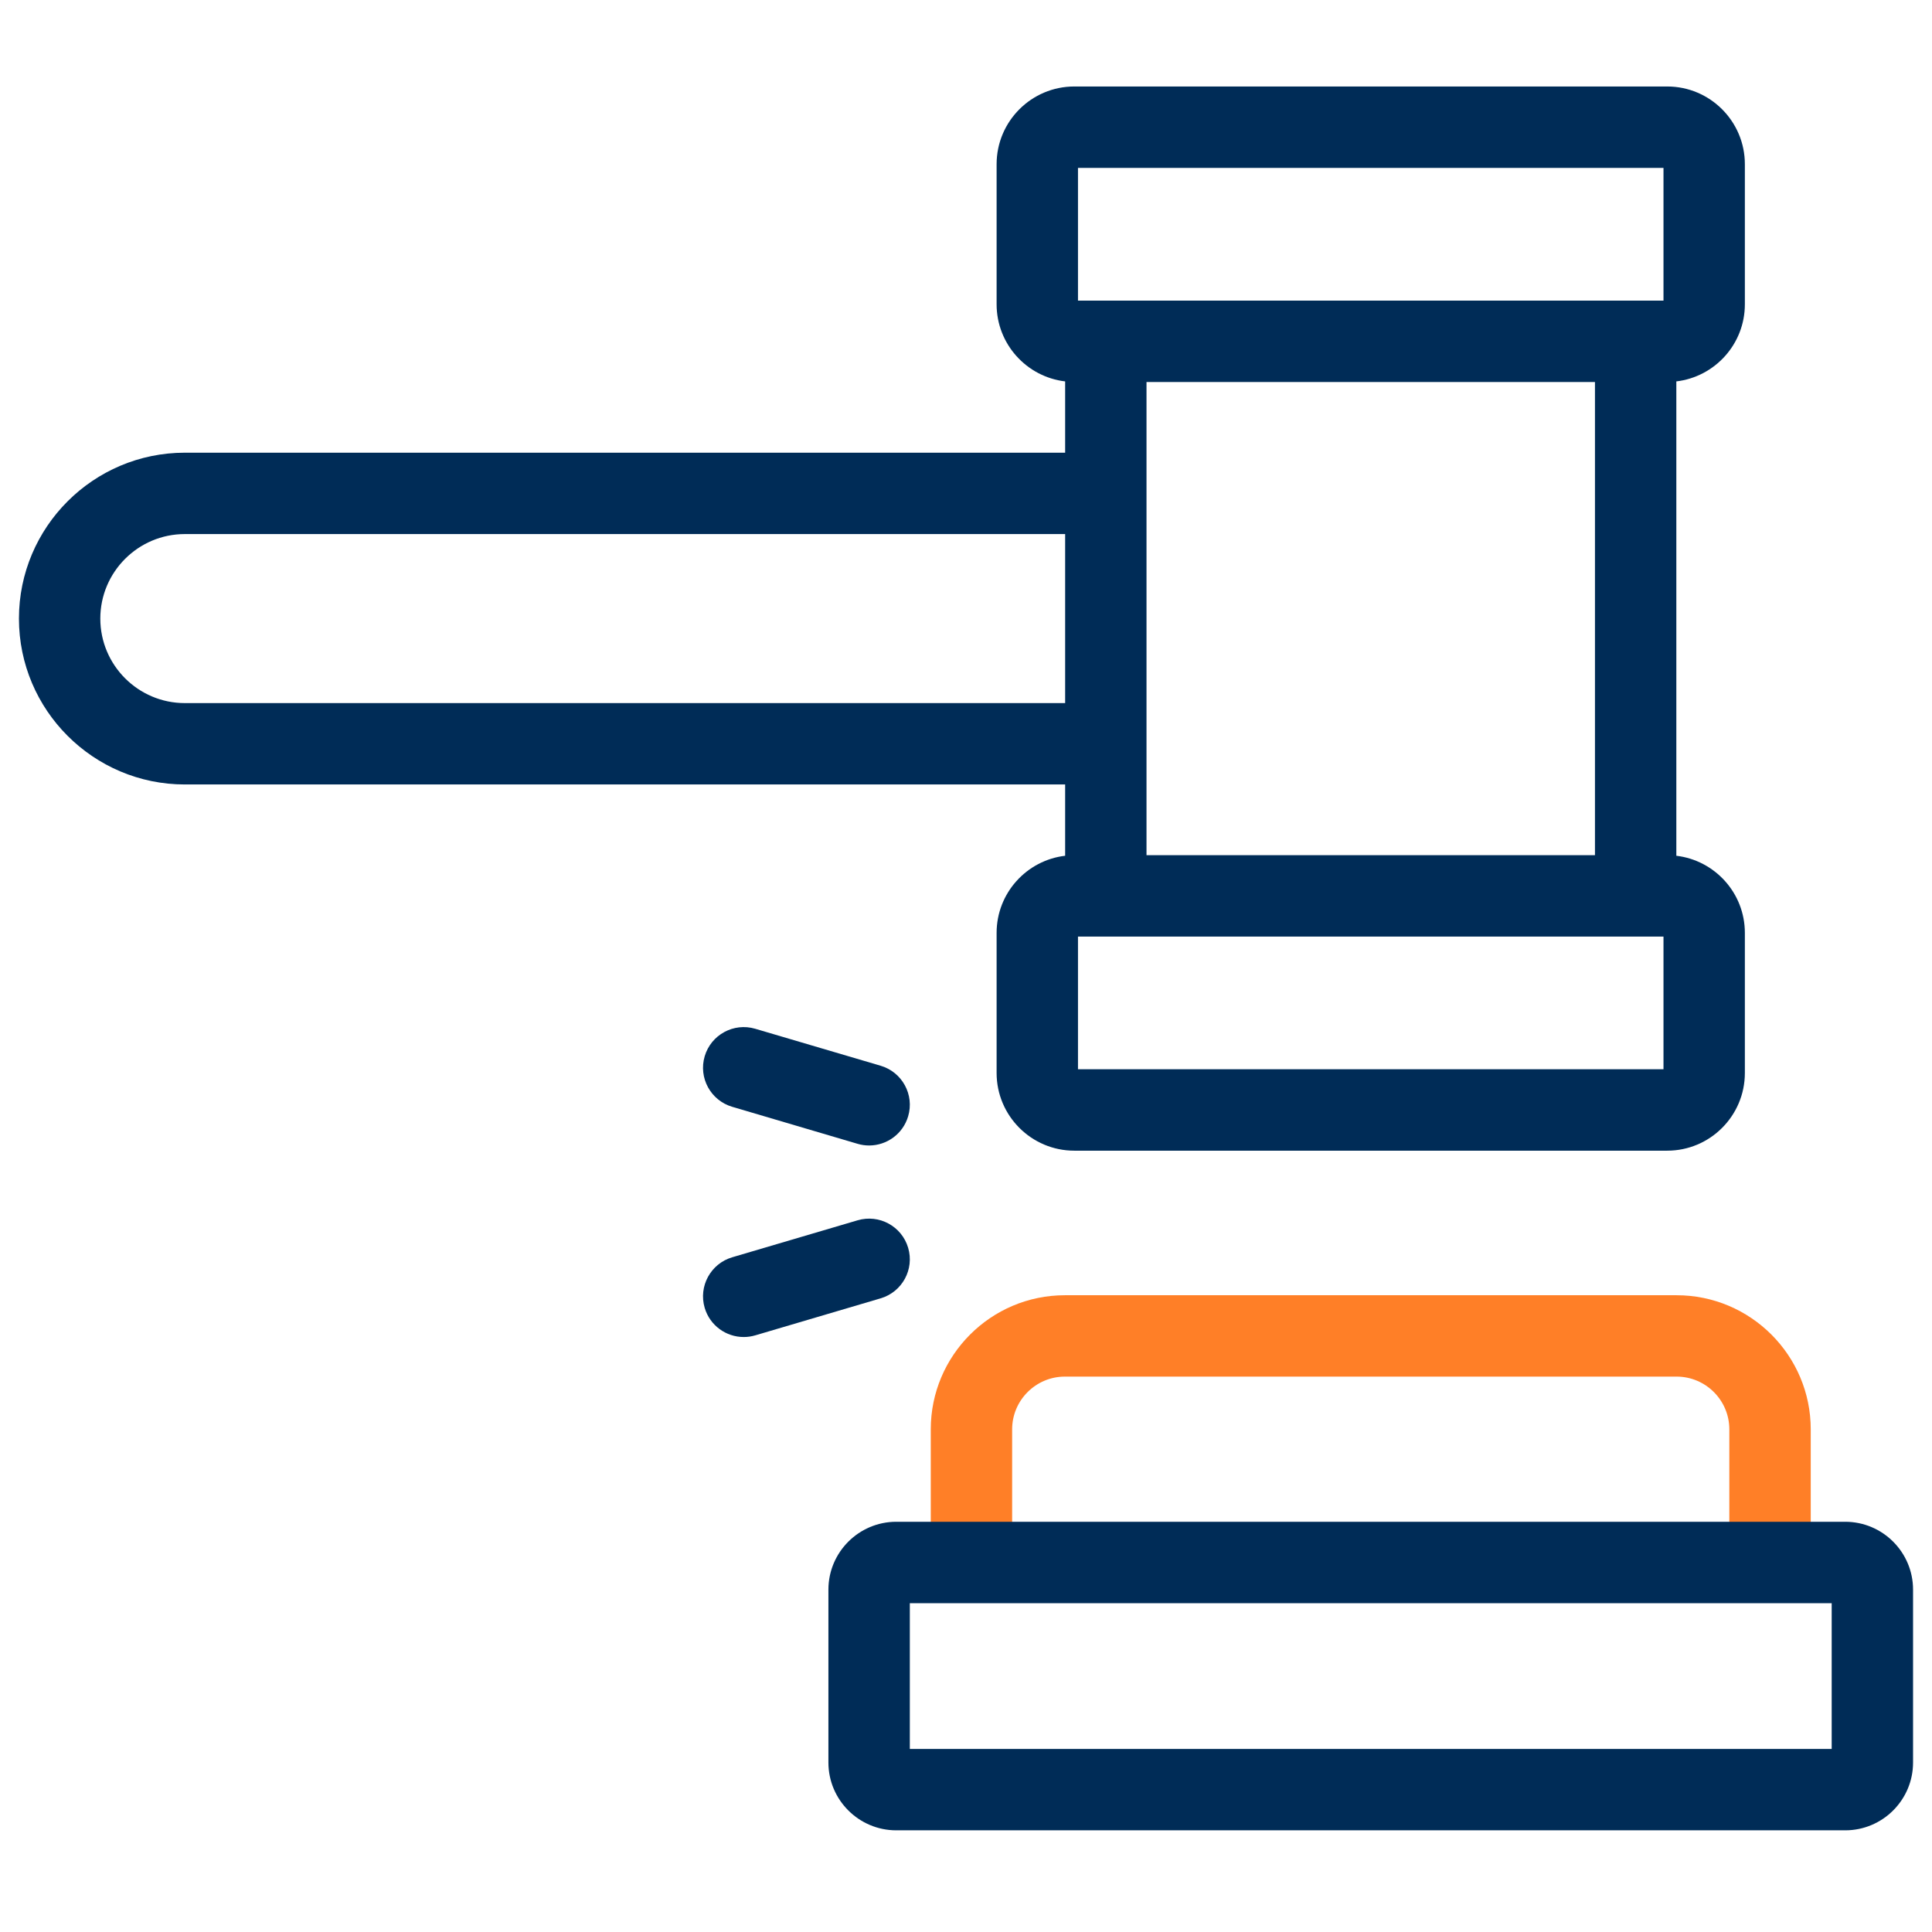 <?xml version="1.0" encoding="UTF-8"?>
<svg xmlns="http://www.w3.org/2000/svg" width="51" height="51" viewBox="0 0 51 51" fill="none">
  <g id="fi_15571028" clip-path="url(#clip0_605_2035)">
    <g id="Group">
      <g id="Group_2">
        <path id="Vector" d="M46.724 41.832C46.131 41.832 45.65 41.351 45.65 40.758V37.731C45.65 36.964 45.026 36.339 44.258 36.339H28.11C27.343 36.339 26.718 36.964 26.718 37.731V40.758C26.718 41.351 26.237 41.832 25.644 41.832C25.05 41.832 24.57 41.351 24.57 40.758V37.731C24.57 35.779 26.158 34.191 28.11 34.191H44.258C46.21 34.191 47.799 35.779 47.799 37.731V40.758C47.799 41.351 47.318 41.832 46.724 41.832Z" fill="#FF7F27"></path>
      </g>
      <g id="Group_3">
        <path id="Vector_2" d="M48.709 40.171H23.659C22.672 40.171 21.868 40.975 21.868 41.962V46.526C21.868 47.513 22.672 48.316 23.659 48.316H48.709C49.697 48.316 50.5 47.513 50.5 46.526V41.962C50.5 40.975 49.697 40.171 48.709 40.171ZM48.352 46.168H24.017V42.32H48.352V46.168Z" fill="#002C57"></path>
        <path id="Vector_3" d="M19.329 29.217L22.639 30.194C22.74 30.224 22.842 30.238 22.943 30.238C23.407 30.238 23.835 29.935 23.973 29.467C24.141 28.898 23.816 28.301 23.247 28.133L19.937 27.157C19.368 26.989 18.77 27.314 18.602 27.883C18.434 28.452 18.76 29.049 19.329 29.217Z" fill="#002C57"></path>
        <path id="Vector_4" d="M23.973 32.939C23.805 32.37 23.207 32.045 22.638 32.213L19.329 33.189C18.76 33.357 18.434 33.955 18.602 34.524C18.74 34.991 19.168 35.294 19.632 35.294C19.733 35.294 19.835 35.28 19.937 35.25L23.246 34.273C23.816 34.105 24.141 33.508 23.973 32.939Z" fill="#002C57"></path>
        <path id="Vector_5" d="M28.117 22.59C27.1 22.71 26.308 23.576 26.308 24.625V28.324C26.308 29.455 27.228 30.375 28.359 30.375H44.01C45.141 30.375 46.06 29.455 46.06 28.324V24.625C46.06 23.576 45.269 22.71 44.251 22.59V10.068C45.269 9.948 46.06 9.082 46.06 8.033V4.334C46.06 3.203 45.141 2.283 44.01 2.283H28.359C27.228 2.283 26.308 3.203 26.308 4.334V8.033C26.308 9.082 27.1 9.948 28.117 10.068V11.95H4.879C2.465 11.95 0.5 13.914 0.5 16.329C0.5 18.744 2.465 20.708 4.879 20.708H28.117V22.59ZM42.103 10.084V22.574H30.265V19.634V13.024V10.084H42.103ZM43.912 28.226H28.456V24.723H43.912V28.226ZM28.456 4.432H43.912V7.935H28.456V4.432ZM4.879 18.56C3.649 18.56 2.648 17.559 2.648 16.329C2.648 15.099 3.649 14.098 4.879 14.098H28.117V18.56H4.879Z" fill="#002C57"></path>
      </g>
    </g>
  </g>
  <defs>
    <clipPath id="clip0_605_2035">
      <rect width="50" height="50" fill="white" transform="translate(0.5 0.3)"></rect>
    </clipPath>
  </defs>
</svg>

